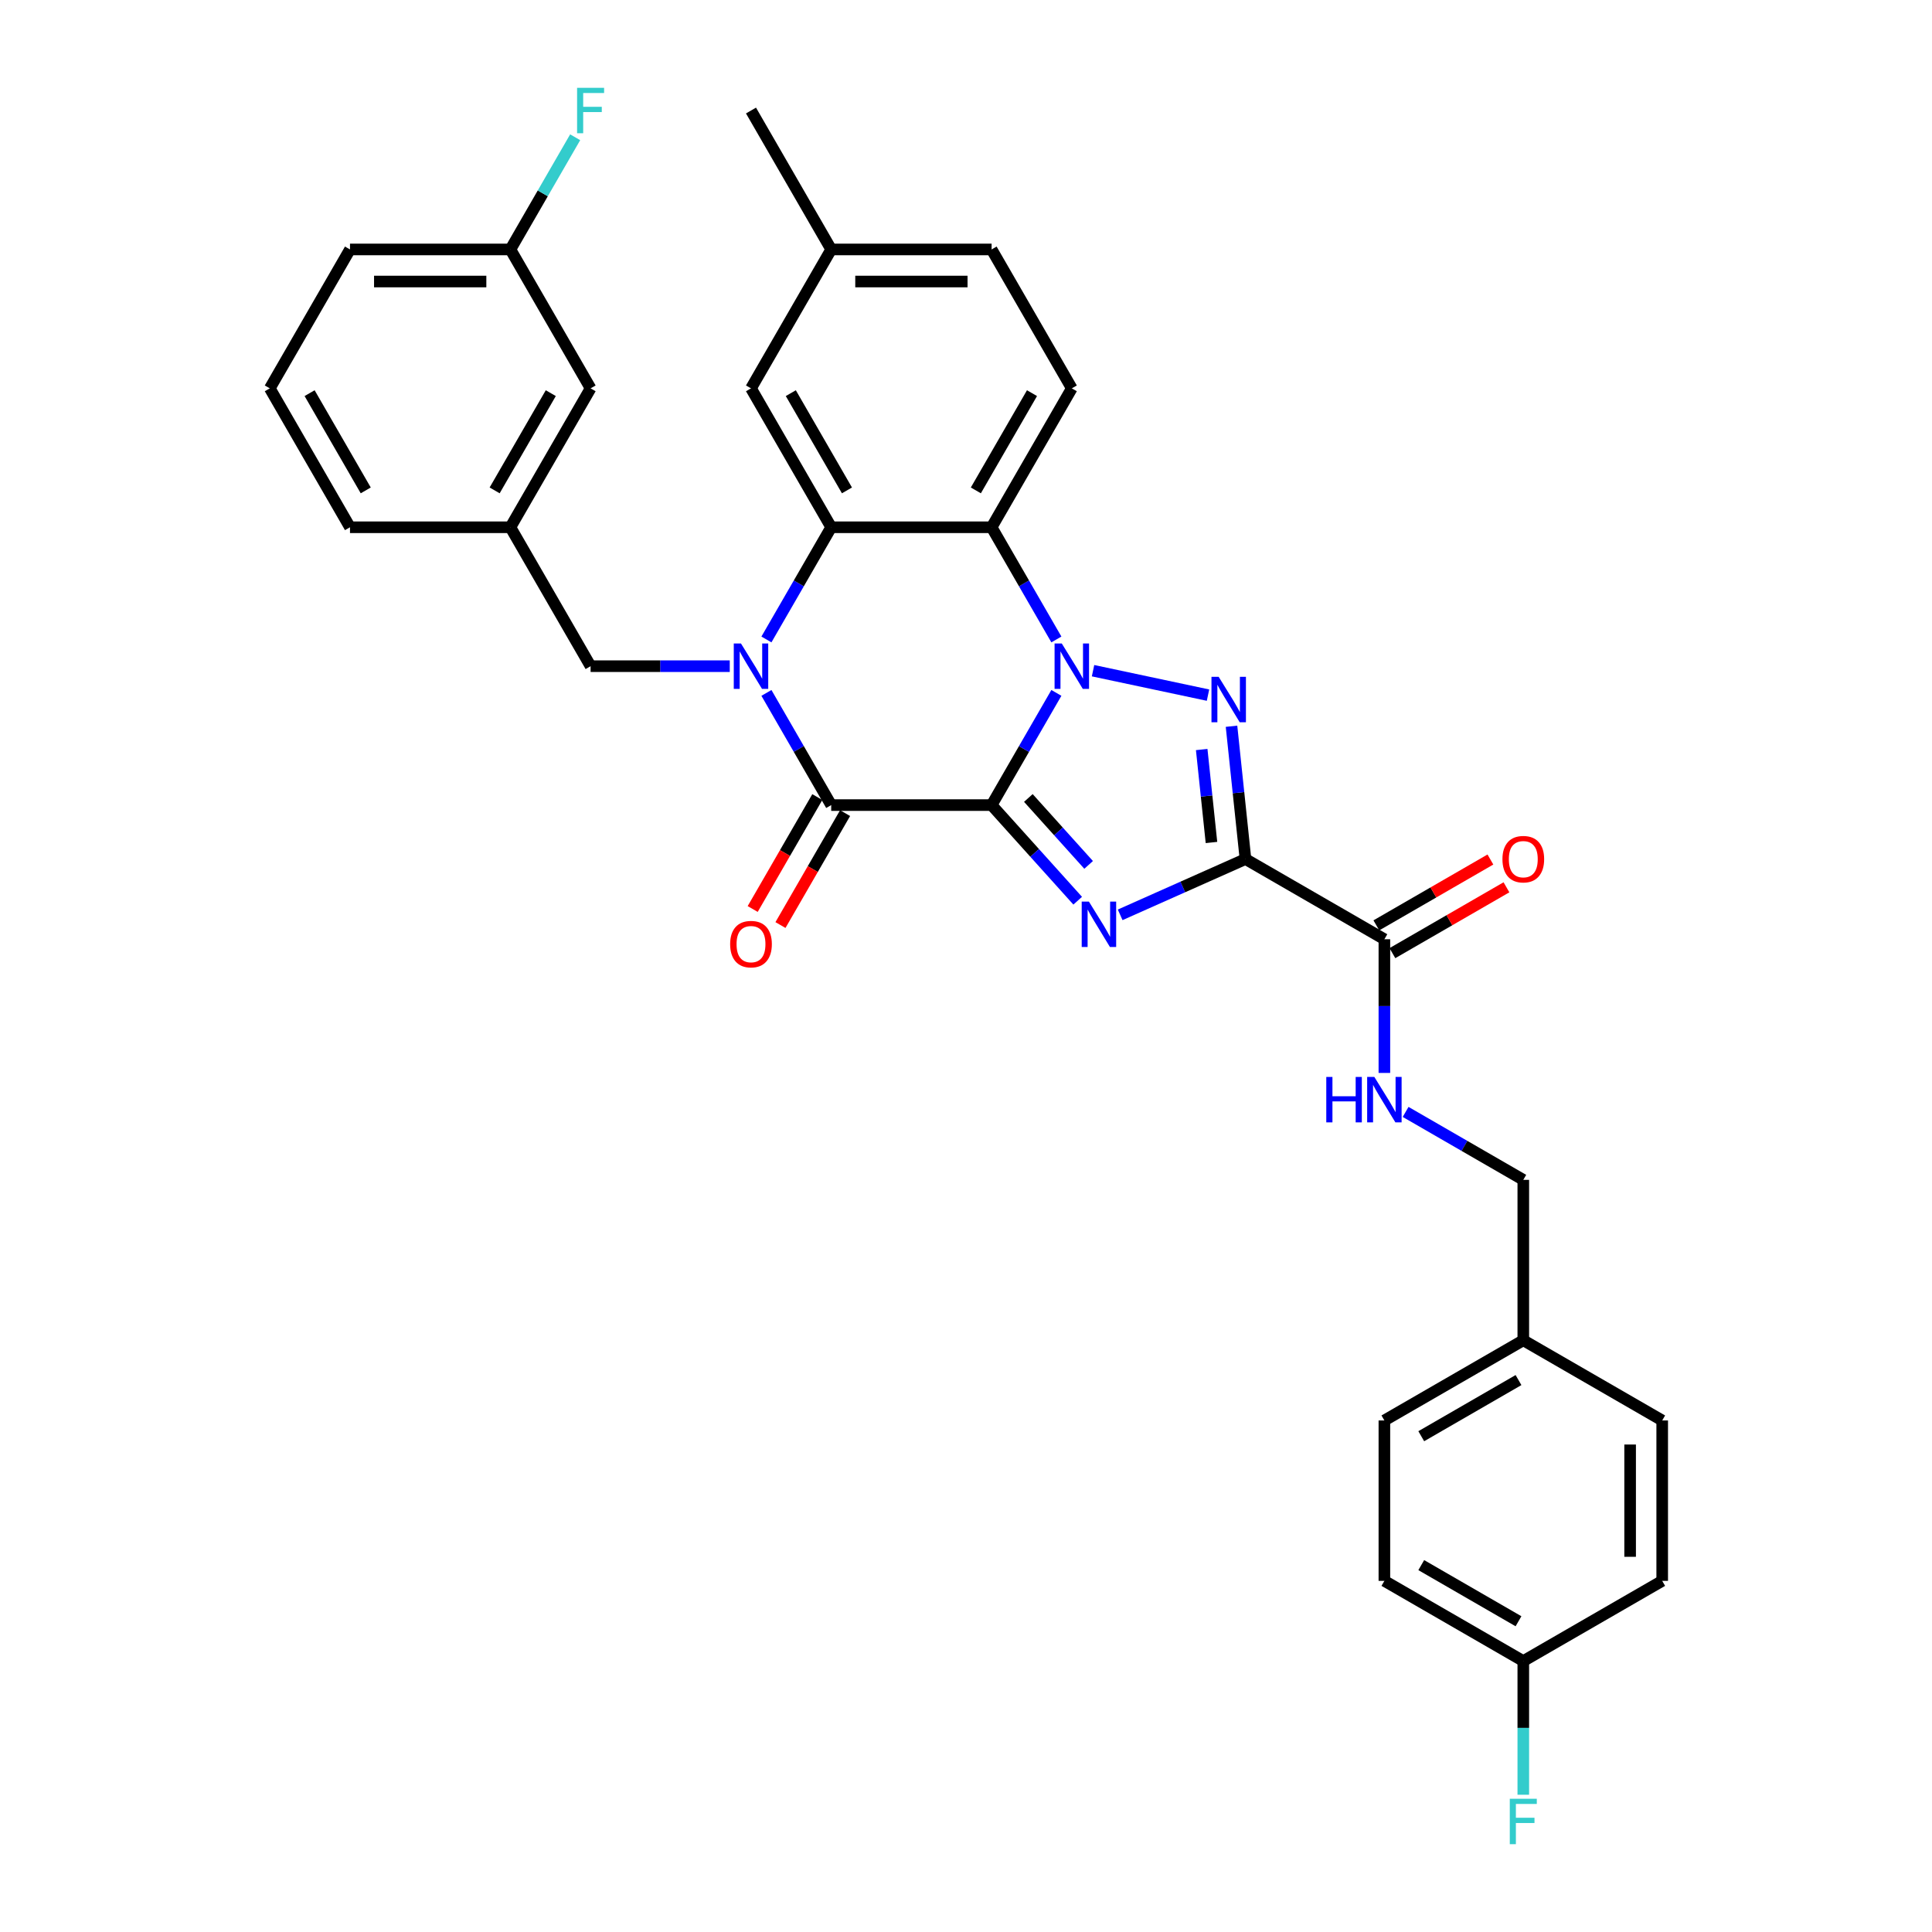 <?xml version='1.0' encoding='iso-8859-1'?>
<svg version='1.1' baseProfile='full'
              xmlns='http://www.w3.org/2000/svg'
                      xmlns:rdkit='http://www.rdkit.org/xml'
                      xmlns:xlink='http://www.w3.org/1999/xlink'
                  xml:space='preserve'
width='1000px' height='1000px' viewBox='0 0 1000 1000'>
<!-- END OF HEADER -->
<rect style='opacity:1.0;fill:#FFFFFF;stroke:none' width='1000' height='1000' x='0' y='0'> </rect>
<path class='bond-0' d='M 513.253,416.715 L 530.016,387.681' style='fill:none;fill-rule:evenodd;stroke:#000000;stroke-width:6px;stroke-linecap:butt;stroke-linejoin:miter;stroke-opacity:1' />
<path class='bond-0' d='M 530.016,387.681 L 546.779,358.646' style='fill:none;fill-rule:evenodd;stroke:#0000FF;stroke-width:6px;stroke-linecap:butt;stroke-linejoin:miter;stroke-opacity:1' />
<path class='bond-1' d='M 513.253,416.715 L 535.533,441.461' style='fill:none;fill-rule:evenodd;stroke:#000000;stroke-width:6px;stroke-linecap:butt;stroke-linejoin:miter;stroke-opacity:1' />
<path class='bond-1' d='M 535.533,441.461 L 557.814,466.206' style='fill:none;fill-rule:evenodd;stroke:#0000FF;stroke-width:6px;stroke-linecap:butt;stroke-linejoin:miter;stroke-opacity:1' />
<path class='bond-1' d='M 532.277,413.028 L 547.873,430.35' style='fill:none;fill-rule:evenodd;stroke:#000000;stroke-width:6px;stroke-linecap:butt;stroke-linejoin:miter;stroke-opacity:1' />
<path class='bond-1' d='M 547.873,430.35 L 563.47,447.671' style='fill:none;fill-rule:evenodd;stroke:#0000FF;stroke-width:6px;stroke-linecap:butt;stroke-linejoin:miter;stroke-opacity:1' />
<path class='bond-5' d='M 513.253,416.715 L 430.229,416.715' style='fill:none;fill-rule:evenodd;stroke:#000000;stroke-width:6px;stroke-linecap:butt;stroke-linejoin:miter;stroke-opacity:1' />
<path class='bond-3' d='M 565.757,347.151 L 625.263,359.799' style='fill:none;fill-rule:evenodd;stroke:#0000FF;stroke-width:6px;stroke-linecap:butt;stroke-linejoin:miter;stroke-opacity:1' />
<path class='bond-6' d='M 546.779,330.983 L 530.016,301.948' style='fill:none;fill-rule:evenodd;stroke:#0000FF;stroke-width:6px;stroke-linecap:butt;stroke-linejoin:miter;stroke-opacity:1' />
<path class='bond-6' d='M 530.016,301.948 L 513.253,272.913' style='fill:none;fill-rule:evenodd;stroke:#000000;stroke-width:6px;stroke-linecap:butt;stroke-linejoin:miter;stroke-opacity:1' />
<path class='bond-2' d='M 579.799,473.52 L 612.226,459.083' style='fill:none;fill-rule:evenodd;stroke:#0000FF;stroke-width:6px;stroke-linecap:butt;stroke-linejoin:miter;stroke-opacity:1' />
<path class='bond-2' d='M 612.226,459.083 L 644.653,444.645' style='fill:none;fill-rule:evenodd;stroke:#000000;stroke-width:6px;stroke-linecap:butt;stroke-linejoin:miter;stroke-opacity:1' />
<path class='bond-8' d='M 644.653,444.645 L 716.554,486.157' style='fill:none;fill-rule:evenodd;stroke:#000000;stroke-width:6px;stroke-linecap:butt;stroke-linejoin:miter;stroke-opacity:1' />
<path class='bond-33' d='M 644.653,444.645 L 641.04,410.277' style='fill:none;fill-rule:evenodd;stroke:#000000;stroke-width:6px;stroke-linecap:butt;stroke-linejoin:miter;stroke-opacity:1' />
<path class='bond-33' d='M 641.04,410.277 L 637.428,375.908' style='fill:none;fill-rule:evenodd;stroke:#0000FF;stroke-width:6px;stroke-linecap:butt;stroke-linejoin:miter;stroke-opacity:1' />
<path class='bond-33' d='M 627.055,436.07 L 624.527,412.012' style='fill:none;fill-rule:evenodd;stroke:#000000;stroke-width:6px;stroke-linecap:butt;stroke-linejoin:miter;stroke-opacity:1' />
<path class='bond-33' d='M 624.527,412.012 L 621.998,387.954' style='fill:none;fill-rule:evenodd;stroke:#0000FF;stroke-width:6px;stroke-linecap:butt;stroke-linejoin:miter;stroke-opacity:1' />
<path class='bond-4' d='M 396.702,358.646 L 413.465,387.681' style='fill:none;fill-rule:evenodd;stroke:#0000FF;stroke-width:6px;stroke-linecap:butt;stroke-linejoin:miter;stroke-opacity:1' />
<path class='bond-4' d='M 413.465,387.681 L 430.229,416.715' style='fill:none;fill-rule:evenodd;stroke:#000000;stroke-width:6px;stroke-linecap:butt;stroke-linejoin:miter;stroke-opacity:1' />
<path class='bond-7' d='M 396.702,330.983 L 413.465,301.948' style='fill:none;fill-rule:evenodd;stroke:#0000FF;stroke-width:6px;stroke-linecap:butt;stroke-linejoin:miter;stroke-opacity:1' />
<path class='bond-7' d='M 413.465,301.948 L 430.229,272.913' style='fill:none;fill-rule:evenodd;stroke:#000000;stroke-width:6px;stroke-linecap:butt;stroke-linejoin:miter;stroke-opacity:1' />
<path class='bond-9' d='M 377.724,344.814 L 341.708,344.814' style='fill:none;fill-rule:evenodd;stroke:#0000FF;stroke-width:6px;stroke-linecap:butt;stroke-linejoin:miter;stroke-opacity:1' />
<path class='bond-9' d='M 341.708,344.814 L 305.693,344.814' style='fill:none;fill-rule:evenodd;stroke:#000000;stroke-width:6px;stroke-linecap:butt;stroke-linejoin:miter;stroke-opacity:1' />
<path class='bond-12' d='M 423.039,412.564 L 406.314,441.532' style='fill:none;fill-rule:evenodd;stroke:#000000;stroke-width:6px;stroke-linecap:butt;stroke-linejoin:miter;stroke-opacity:1' />
<path class='bond-12' d='M 406.314,441.532 L 389.589,470.5' style='fill:none;fill-rule:evenodd;stroke:#FF0000;stroke-width:6px;stroke-linecap:butt;stroke-linejoin:miter;stroke-opacity:1' />
<path class='bond-12' d='M 437.419,420.866 L 420.694,449.835' style='fill:none;fill-rule:evenodd;stroke:#000000;stroke-width:6px;stroke-linecap:butt;stroke-linejoin:miter;stroke-opacity:1' />
<path class='bond-12' d='M 420.694,449.835 L 403.969,478.803' style='fill:none;fill-rule:evenodd;stroke:#FF0000;stroke-width:6px;stroke-linecap:butt;stroke-linejoin:miter;stroke-opacity:1' />
<path class='bond-10' d='M 513.253,272.913 L 554.765,201.013' style='fill:none;fill-rule:evenodd;stroke:#000000;stroke-width:6px;stroke-linecap:butt;stroke-linejoin:miter;stroke-opacity:1' />
<path class='bond-10' d='M 505.099,253.826 L 534.158,203.495' style='fill:none;fill-rule:evenodd;stroke:#000000;stroke-width:6px;stroke-linecap:butt;stroke-linejoin:miter;stroke-opacity:1' />
<path class='bond-34' d='M 513.253,272.913 L 430.229,272.913' style='fill:none;fill-rule:evenodd;stroke:#000000;stroke-width:6px;stroke-linecap:butt;stroke-linejoin:miter;stroke-opacity:1' />
<path class='bond-13' d='M 430.229,272.913 L 388.717,201.013' style='fill:none;fill-rule:evenodd;stroke:#000000;stroke-width:6px;stroke-linecap:butt;stroke-linejoin:miter;stroke-opacity:1' />
<path class='bond-13' d='M 438.382,253.826 L 409.324,203.495' style='fill:none;fill-rule:evenodd;stroke:#000000;stroke-width:6px;stroke-linecap:butt;stroke-linejoin:miter;stroke-opacity:1' />
<path class='bond-11' d='M 716.554,486.157 L 716.554,520.753' style='fill:none;fill-rule:evenodd;stroke:#000000;stroke-width:6px;stroke-linecap:butt;stroke-linejoin:miter;stroke-opacity:1' />
<path class='bond-11' d='M 716.554,520.753 L 716.554,555.349' style='fill:none;fill-rule:evenodd;stroke:#0000FF;stroke-width:6px;stroke-linecap:butt;stroke-linejoin:miter;stroke-opacity:1' />
<path class='bond-14' d='M 720.705,493.347 L 750.221,476.306' style='fill:none;fill-rule:evenodd;stroke:#000000;stroke-width:6px;stroke-linecap:butt;stroke-linejoin:miter;stroke-opacity:1' />
<path class='bond-14' d='M 750.221,476.306 L 779.737,459.265' style='fill:none;fill-rule:evenodd;stroke:#FF0000;stroke-width:6px;stroke-linecap:butt;stroke-linejoin:miter;stroke-opacity:1' />
<path class='bond-14' d='M 712.402,478.967 L 741.919,461.926' style='fill:none;fill-rule:evenodd;stroke:#000000;stroke-width:6px;stroke-linecap:butt;stroke-linejoin:miter;stroke-opacity:1' />
<path class='bond-14' d='M 741.919,461.926 L 771.435,444.885' style='fill:none;fill-rule:evenodd;stroke:#FF0000;stroke-width:6px;stroke-linecap:butt;stroke-linejoin:miter;stroke-opacity:1' />
<path class='bond-15' d='M 305.693,344.814 L 264.181,272.913' style='fill:none;fill-rule:evenodd;stroke:#000000;stroke-width:6px;stroke-linecap:butt;stroke-linejoin:miter;stroke-opacity:1' />
<path class='bond-18' d='M 554.765,201.013 L 513.253,129.112' style='fill:none;fill-rule:evenodd;stroke:#000000;stroke-width:6px;stroke-linecap:butt;stroke-linejoin:miter;stroke-opacity:1' />
<path class='bond-16' d='M 727.546,575.528 L 758,593.11' style='fill:none;fill-rule:evenodd;stroke:#0000FF;stroke-width:6px;stroke-linecap:butt;stroke-linejoin:miter;stroke-opacity:1' />
<path class='bond-16' d='M 758,593.11 L 788.455,610.693' style='fill:none;fill-rule:evenodd;stroke:#000000;stroke-width:6px;stroke-linecap:butt;stroke-linejoin:miter;stroke-opacity:1' />
<path class='bond-19' d='M 388.717,201.013 L 430.229,129.112' style='fill:none;fill-rule:evenodd;stroke:#000000;stroke-width:6px;stroke-linecap:butt;stroke-linejoin:miter;stroke-opacity:1' />
<path class='bond-17' d='M 264.181,272.913 L 305.693,201.013' style='fill:none;fill-rule:evenodd;stroke:#000000;stroke-width:6px;stroke-linecap:butt;stroke-linejoin:miter;stroke-opacity:1' />
<path class='bond-17' d='M 256.027,253.826 L 285.086,203.495' style='fill:none;fill-rule:evenodd;stroke:#000000;stroke-width:6px;stroke-linecap:butt;stroke-linejoin:miter;stroke-opacity:1' />
<path class='bond-30' d='M 264.181,272.913 L 181.157,272.913' style='fill:none;fill-rule:evenodd;stroke:#000000;stroke-width:6px;stroke-linecap:butt;stroke-linejoin:miter;stroke-opacity:1' />
<path class='bond-21' d='M 788.455,610.693 L 788.455,693.717' style='fill:none;fill-rule:evenodd;stroke:#000000;stroke-width:6px;stroke-linecap:butt;stroke-linejoin:miter;stroke-opacity:1' />
<path class='bond-22' d='M 305.693,201.013 L 264.181,129.112' style='fill:none;fill-rule:evenodd;stroke:#000000;stroke-width:6px;stroke-linecap:butt;stroke-linejoin:miter;stroke-opacity:1' />
<path class='bond-35' d='M 513.253,129.112 L 430.229,129.112' style='fill:none;fill-rule:evenodd;stroke:#000000;stroke-width:6px;stroke-linecap:butt;stroke-linejoin:miter;stroke-opacity:1' />
<path class='bond-35' d='M 500.799,145.716 L 442.682,145.716' style='fill:none;fill-rule:evenodd;stroke:#000000;stroke-width:6px;stroke-linecap:butt;stroke-linejoin:miter;stroke-opacity:1' />
<path class='bond-32' d='M 430.229,129.112 L 388.717,57.211' style='fill:none;fill-rule:evenodd;stroke:#000000;stroke-width:6px;stroke-linecap:butt;stroke-linejoin:miter;stroke-opacity:1' />
<path class='bond-20' d='M 788.455,859.765 L 716.554,818.253' style='fill:none;fill-rule:evenodd;stroke:#000000;stroke-width:6px;stroke-linecap:butt;stroke-linejoin:miter;stroke-opacity:1' />
<path class='bond-20' d='M 785.972,839.158 L 735.641,810.1' style='fill:none;fill-rule:evenodd;stroke:#000000;stroke-width:6px;stroke-linecap:butt;stroke-linejoin:miter;stroke-opacity:1' />
<path class='bond-23' d='M 788.455,859.765 L 788.455,894.361' style='fill:none;fill-rule:evenodd;stroke:#000000;stroke-width:6px;stroke-linecap:butt;stroke-linejoin:miter;stroke-opacity:1' />
<path class='bond-23' d='M 788.455,894.361 L 788.455,928.957' style='fill:none;fill-rule:evenodd;stroke:#33CCCC;stroke-width:6px;stroke-linecap:butt;stroke-linejoin:miter;stroke-opacity:1' />
<path class='bond-37' d='M 788.455,859.765 L 860.355,818.253' style='fill:none;fill-rule:evenodd;stroke:#000000;stroke-width:6px;stroke-linecap:butt;stroke-linejoin:miter;stroke-opacity:1' />
<path class='bond-27' d='M 788.455,693.717 L 860.355,735.229' style='fill:none;fill-rule:evenodd;stroke:#000000;stroke-width:6px;stroke-linecap:butt;stroke-linejoin:miter;stroke-opacity:1' />
<path class='bond-28' d='M 788.455,693.717 L 716.554,735.229' style='fill:none;fill-rule:evenodd;stroke:#000000;stroke-width:6px;stroke-linecap:butt;stroke-linejoin:miter;stroke-opacity:1' />
<path class='bond-28' d='M 785.972,714.324 L 735.641,743.383' style='fill:none;fill-rule:evenodd;stroke:#000000;stroke-width:6px;stroke-linecap:butt;stroke-linejoin:miter;stroke-opacity:1' />
<path class='bond-24' d='M 264.181,129.112 L 280.944,100.077' style='fill:none;fill-rule:evenodd;stroke:#000000;stroke-width:6px;stroke-linecap:butt;stroke-linejoin:miter;stroke-opacity:1' />
<path class='bond-24' d='M 280.944,100.077 L 297.707,71.043' style='fill:none;fill-rule:evenodd;stroke:#33CCCC;stroke-width:6px;stroke-linecap:butt;stroke-linejoin:miter;stroke-opacity:1' />
<path class='bond-36' d='M 264.181,129.112 L 181.157,129.112' style='fill:none;fill-rule:evenodd;stroke:#000000;stroke-width:6px;stroke-linecap:butt;stroke-linejoin:miter;stroke-opacity:1' />
<path class='bond-36' d='M 251.727,145.716 L 193.61,145.716' style='fill:none;fill-rule:evenodd;stroke:#000000;stroke-width:6px;stroke-linecap:butt;stroke-linejoin:miter;stroke-opacity:1' />
<path class='bond-25' d='M 860.355,818.253 L 860.355,735.229' style='fill:none;fill-rule:evenodd;stroke:#000000;stroke-width:6px;stroke-linecap:butt;stroke-linejoin:miter;stroke-opacity:1' />
<path class='bond-25' d='M 843.751,805.8 L 843.751,747.683' style='fill:none;fill-rule:evenodd;stroke:#000000;stroke-width:6px;stroke-linecap:butt;stroke-linejoin:miter;stroke-opacity:1' />
<path class='bond-26' d='M 716.554,818.253 L 716.554,735.229' style='fill:none;fill-rule:evenodd;stroke:#000000;stroke-width:6px;stroke-linecap:butt;stroke-linejoin:miter;stroke-opacity:1' />
<path class='bond-29' d='M 139.645,201.013 L 181.157,272.913' style='fill:none;fill-rule:evenodd;stroke:#000000;stroke-width:6px;stroke-linecap:butt;stroke-linejoin:miter;stroke-opacity:1' />
<path class='bond-29' d='M 160.252,203.495 L 189.31,253.826' style='fill:none;fill-rule:evenodd;stroke:#000000;stroke-width:6px;stroke-linecap:butt;stroke-linejoin:miter;stroke-opacity:1' />
<path class='bond-31' d='M 139.645,201.013 L 181.157,129.112' style='fill:none;fill-rule:evenodd;stroke:#000000;stroke-width:6px;stroke-linecap:butt;stroke-linejoin:miter;stroke-opacity:1' />
<path  class='atom-1' d='M 549.567 333.058
L 557.272 345.512
Q 558.036 346.741, 559.265 348.966
Q 560.493 351.191, 560.56 351.323
L 560.56 333.058
L 563.681 333.058
L 563.681 356.571
L 560.46 356.571
L 552.191 342.955
Q 551.228 341.361, 550.198 339.534
Q 549.202 337.707, 548.903 337.143
L 548.903 356.571
L 545.848 356.571
L 545.848 333.058
L 549.567 333.058
' fill='#0000FF'/>
<path  class='atom-2' d='M 563.609 466.658
L 571.314 479.112
Q 572.078 480.34, 573.306 482.565
Q 574.535 484.79, 574.602 484.923
L 574.602 466.658
L 577.723 466.658
L 577.723 490.17
L 574.502 490.17
L 566.233 476.554
Q 565.27 474.96, 564.24 473.134
Q 563.244 471.307, 562.945 470.743
L 562.945 490.17
L 559.89 490.17
L 559.89 466.658
L 563.609 466.658
' fill='#0000FF'/>
<path  class='atom-4' d='M 630.777 350.32
L 638.482 362.773
Q 639.245 364.002, 640.474 366.227
Q 641.703 368.452, 641.769 368.585
L 641.769 350.32
L 644.891 350.32
L 644.891 373.832
L 641.67 373.832
L 633.401 360.216
Q 632.438 358.622, 631.408 356.796
Q 630.412 354.969, 630.113 354.405
L 630.113 373.832
L 627.058 373.832
L 627.058 350.32
L 630.777 350.32
' fill='#0000FF'/>
<path  class='atom-5' d='M 383.519 333.058
L 391.224 345.512
Q 391.988 346.741, 393.217 348.966
Q 394.445 351.191, 394.512 351.323
L 394.512 333.058
L 397.633 333.058
L 397.633 356.571
L 394.412 356.571
L 386.143 342.955
Q 385.18 341.361, 384.15 339.534
Q 383.154 337.707, 382.855 337.143
L 382.855 356.571
L 379.8 356.571
L 379.8 333.058
L 383.519 333.058
' fill='#0000FF'/>
<path  class='atom-12' d='M 686.482 557.425
L 689.67 557.425
L 689.67 567.421
L 701.692 567.421
L 701.692 557.425
L 704.88 557.425
L 704.88 580.937
L 701.692 580.937
L 701.692 570.078
L 689.67 570.078
L 689.67 580.937
L 686.482 580.937
L 686.482 557.425
' fill='#0000FF'/>
<path  class='atom-12' d='M 711.356 557.425
L 719.061 569.879
Q 719.825 571.107, 721.054 573.332
Q 722.282 575.557, 722.349 575.69
L 722.349 557.425
L 725.47 557.425
L 725.47 580.937
L 722.249 580.937
L 713.98 567.321
Q 713.017 565.727, 711.987 563.901
Q 710.991 562.074, 710.692 561.51
L 710.692 580.937
L 707.637 580.937
L 707.637 557.425
L 711.356 557.425
' fill='#0000FF'/>
<path  class='atom-13' d='M 377.923 488.683
Q 377.923 483.037, 380.713 479.882
Q 383.503 476.727, 388.717 476.727
Q 393.931 476.727, 396.72 479.882
Q 399.51 483.037, 399.51 488.683
Q 399.51 494.395, 396.687 497.649
Q 393.864 500.87, 388.717 500.87
Q 383.536 500.87, 380.713 497.649
Q 377.923 494.428, 377.923 488.683
M 388.717 498.214
Q 392.303 498.214, 394.229 495.823
Q 396.189 493.398, 396.189 488.683
Q 396.189 484.066, 394.229 481.742
Q 392.303 479.384, 388.717 479.384
Q 385.13 479.384, 383.171 481.709
Q 381.244 484.033, 381.244 488.683
Q 381.244 493.432, 383.171 495.823
Q 385.13 498.214, 388.717 498.214
' fill='#FF0000'/>
<path  class='atom-15' d='M 777.661 444.712
Q 777.661 439.066, 780.451 435.911
Q 783.241 432.756, 788.455 432.756
Q 793.668 432.756, 796.458 435.911
Q 799.248 439.066, 799.248 444.712
Q 799.248 450.424, 796.425 453.678
Q 793.602 456.9, 788.455 456.9
Q 783.274 456.9, 780.451 453.678
Q 777.661 450.457, 777.661 444.712
M 788.455 454.243
Q 792.041 454.243, 793.967 451.852
Q 795.927 449.427, 795.927 444.712
Q 795.927 440.095, 793.967 437.771
Q 792.041 435.413, 788.455 435.413
Q 784.868 435.413, 782.909 437.738
Q 780.982 440.062, 780.982 444.712
Q 780.982 449.461, 782.909 451.852
Q 784.868 454.243, 788.455 454.243
' fill='#FF0000'/>
<path  class='atom-24' d='M 781.464 931.033
L 795.445 931.033
L 795.445 933.723
L 784.619 933.723
L 784.619 940.863
L 794.25 940.863
L 794.25 943.586
L 784.619 943.586
L 784.619 954.545
L 781.464 954.545
L 781.464 931.033
' fill='#33CCCC'/>
<path  class='atom-25' d='M 298.702 45.455
L 312.683 45.455
L 312.683 48.145
L 301.857 48.145
L 301.857 55.285
L 311.488 55.285
L 311.488 58.008
L 301.857 58.008
L 301.857 68.967
L 298.702 68.967
L 298.702 45.455
' fill='#33CCCC'/>
</svg>
